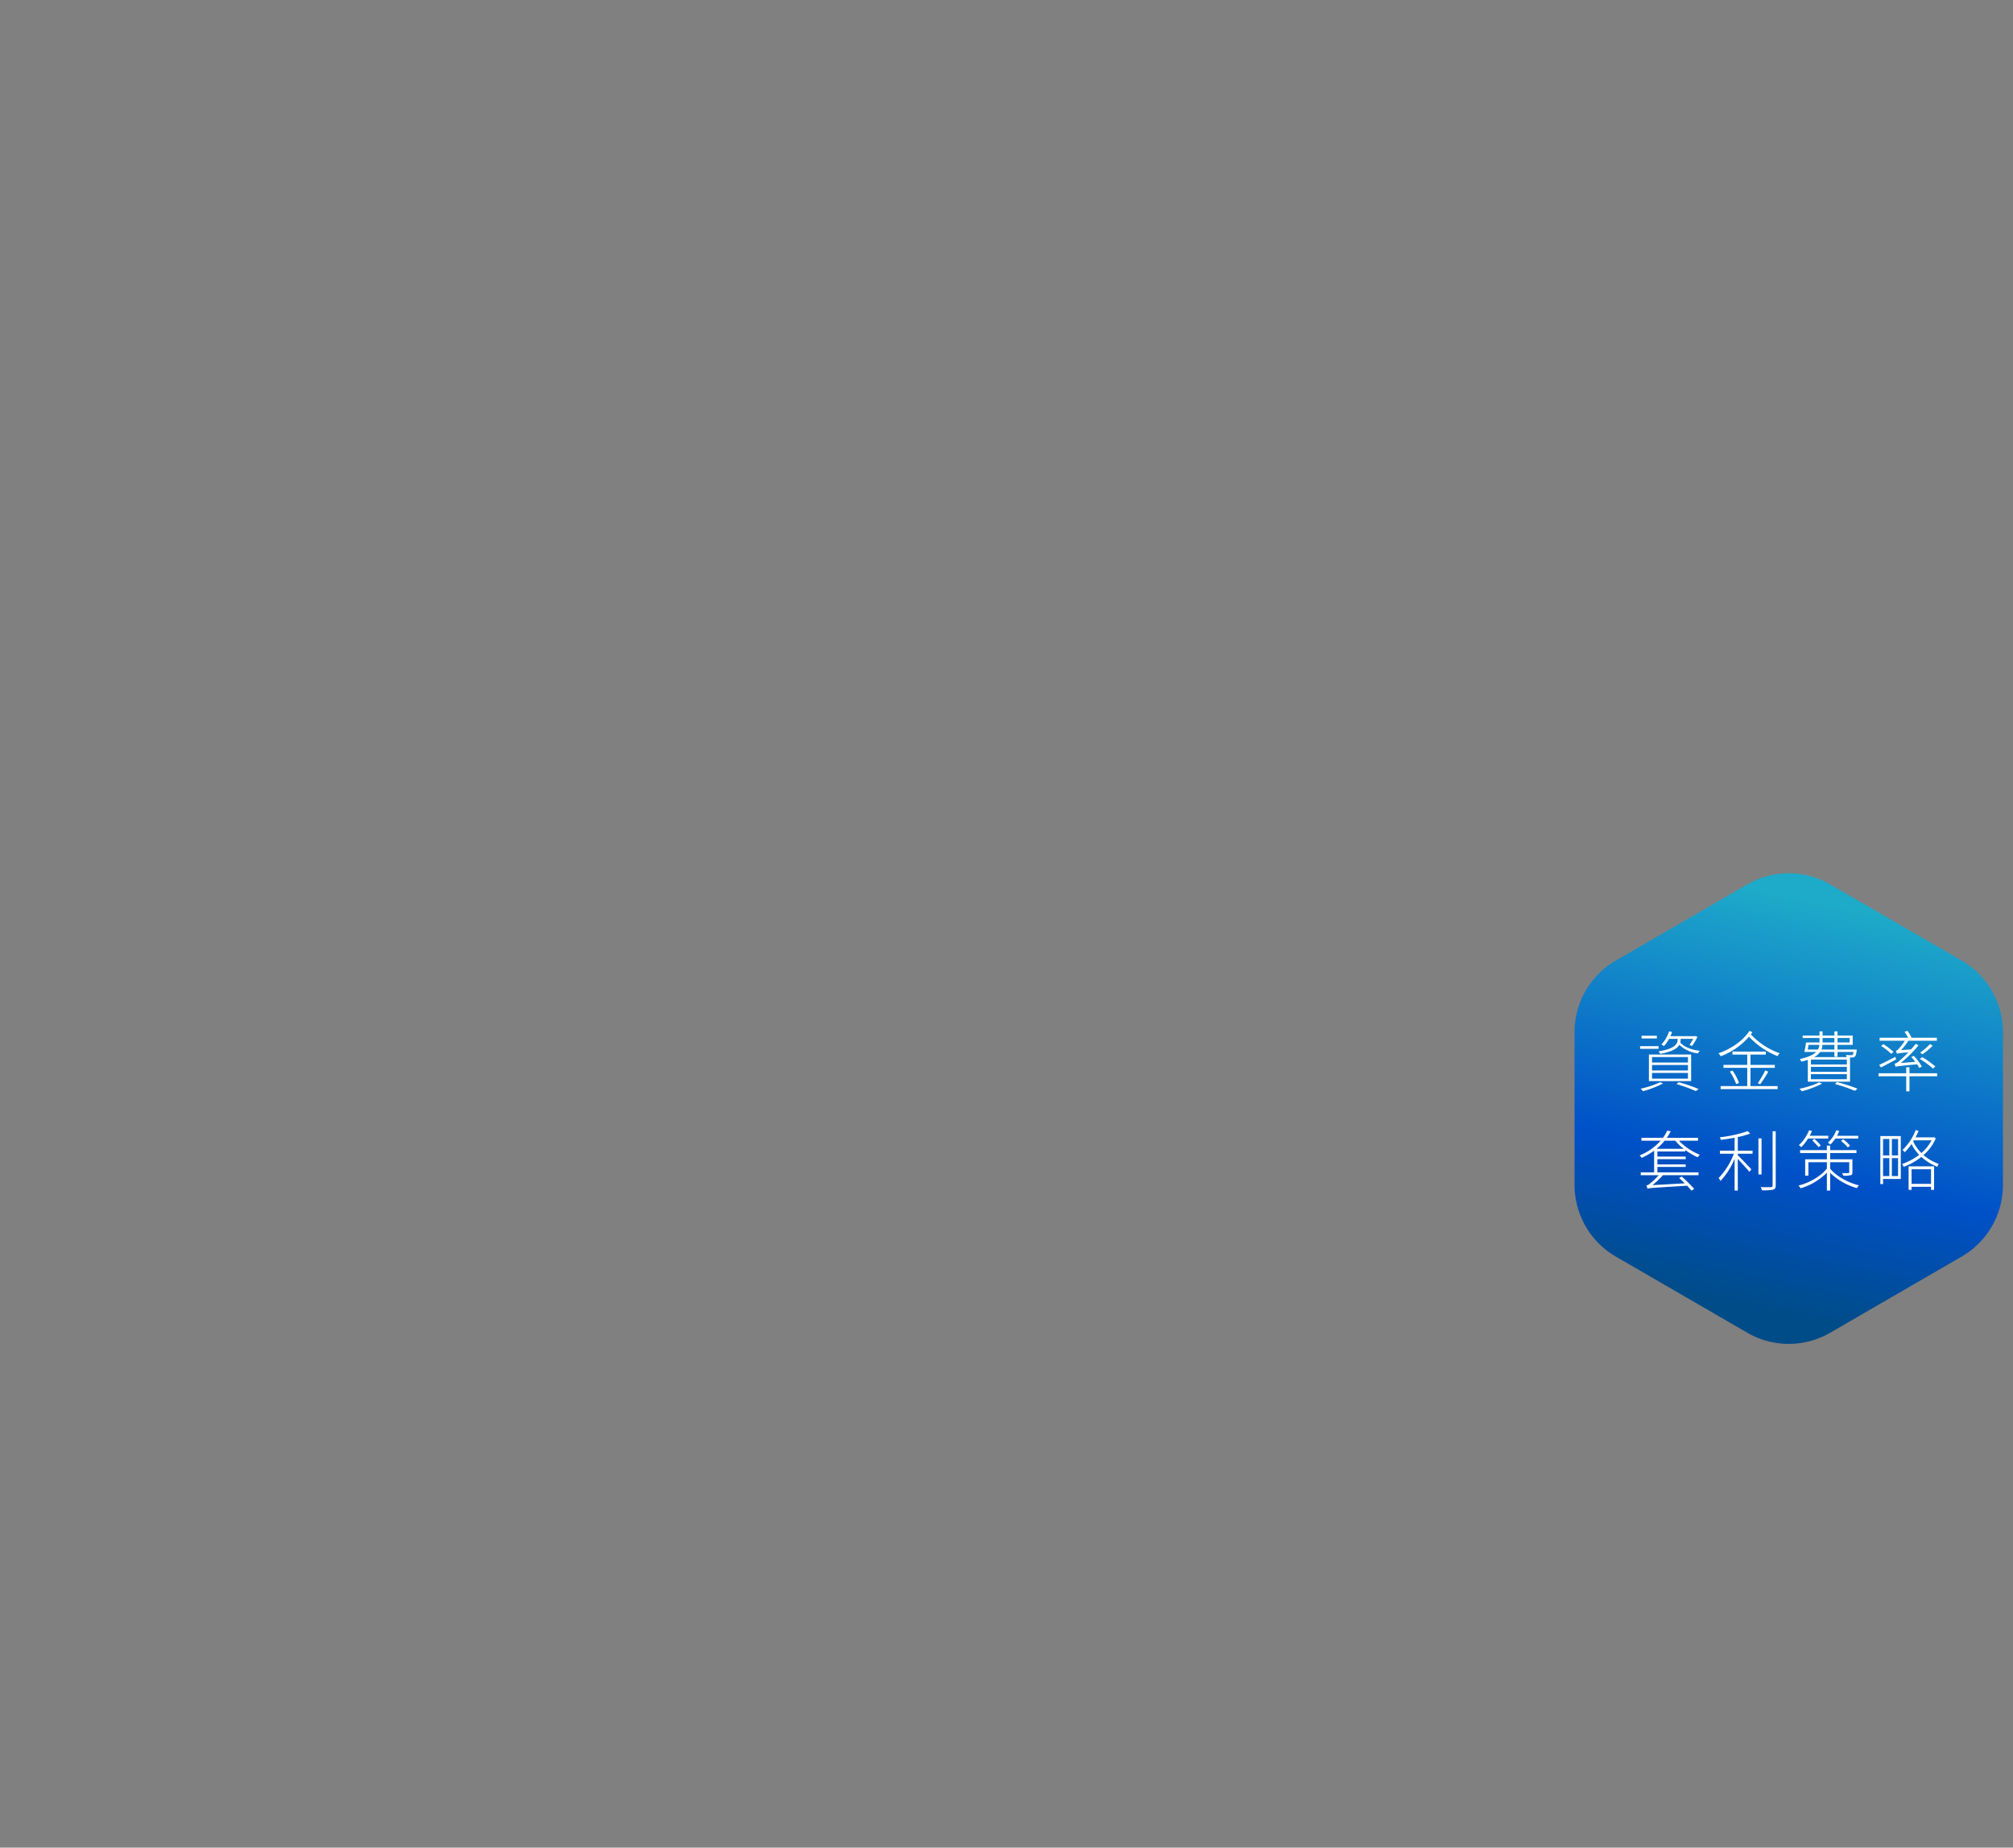 <svg xmlns="http://www.w3.org/2000/svg" xmlns:xlink="http://www.w3.org/1999/xlink" width="730" height="670" viewBox="0 0 730 670">
  <rect x="0" y="0" width="730" height="670" fill="#808080" stroke="none"/>
  <defs>
    <linearGradient id="linear-gradient" x1="0.067" y1="0.41" x2="0.929" y2="0.57" gradientUnits="objectBoundingBox">
      <stop offset="0" stop-color="#1eaac9"/>
      <stop offset="0.661" stop-color="#0050c8"/>
      <stop offset="1" stop-color="#004c88"/>
    </linearGradient>
    <clipPath id="clip-our-strategies-illustration-6">
      <rect width="730" height="670"/>
    </clipPath>
  </defs>
  <g id="our-strategies-illustration-6" clip-path="url(#clip-our-strategies-illustration-6)">
    <g id="Group_5972" data-name="Group 5972" transform="translate(984.057 -2598)">
      <path id="Polygon_14" data-name="Polygon 14" d="M117.709,0a30,30,0,0,1,25.959,14.962l27.62,47.676a30,30,0,0,1,0,30.077l-27.62,47.676a30,30,0,0,1-25.959,14.962H62.291a30,30,0,0,1-25.959-14.962L8.712,92.715a30,30,0,0,1,0-30.077l27.62-47.676A30,30,0,0,1,62.291,0Z" transform="translate(-257.703 2910) rotate(90)" fill="url(#linear-gradient)"/>
      <path id="Path_12048" data-name="Path 12048" d="M-40.3-17.28v.168c0,1.416-.528,3.36-6.96,4.368a3.953,3.953,0,0,1,.648.912c4.416-.792,6.216-2.016,6.936-3.288a11.589,11.589,0,0,0,6.744,3.1,6.118,6.118,0,0,1,.672-.936c-3.12-.336-5.808-1.464-7.08-3a4.756,4.756,0,0,0,.12-1.128v-.192h4.56a22.9,22.9,0,0,1-1.32,2.232l.936.312A23.811,23.811,0,0,0-33.1-18.024l-.768-.288-.192.048h-8.856a11.655,11.655,0,0,0,.6-1.512l-1.08-.24a11.878,11.878,0,0,1-2.784,4.752,6.737,6.737,0,0,1,.912.624,12.572,12.572,0,0,0,1.872-2.64ZM-49.584-4.92h13.032v2.064H-49.584Zm0-2.88h13.032v1.992H-49.584Zm0-2.88h13.032v1.992H-49.584Zm-1.128,8.712H-35.4v-9.624H-50.712Zm2.88-16.44h-5.544v.984h5.544Zm.624,3.768h-6.7v.984h6.7Zm.576,13.08A32.649,32.649,0,0,1-53.712.792a6.114,6.114,0,0,1,.864.912A37.852,37.852,0,0,0-45.576-1.1Zm5.928.672A59.329,59.329,0,0,1-33.7,1.656l1.032-.72a55.134,55.134,0,0,0-7.224-2.5Zm26.832-5.88H-5.04v-1.08h-8.832v-3.72h5.544v-1.1h-12.1v1.1h5.376v3.72h-8.616v1.08h8.616V-.144H-24.7V.936H-4.032V-.144h-9.84ZM-21.36-5.424a21.41,21.41,0,0,1,2.3,4.56l1.032-.432a20.319,20.319,0,0,0-2.352-4.488ZM-10.368-.792A49,49,0,0,0-7.416-5.376l-1.128-.456a31.615,31.615,0,0,1-2.688,4.608Zm-3.864-19.392c-2.3,3.552-6.768,6.624-11.256,8.136a4.317,4.317,0,0,1,.792,1.08,24.983,24.983,0,0,0,10.272-7.1A29.339,29.339,0,0,0-4.1-11.016a5.845,5.845,0,0,1,.84-1.032,26.111,26.111,0,0,1-10.488-6.864A5.86,5.86,0,0,0-13.2-19.7ZM16.56-12.528V-10.8h1.128v-1.728H23.5c-.12.6-.216.912-.36,1.032-.12.12-.264.144-.552.144-.264,0-1.032-.024-1.848-.1a3.325,3.325,0,0,1,.24.792H9.192A6.055,6.055,0,0,0,11.4-12.528Zm-9.648-.888c.1-.528.168-1.1.264-1.68h3.936a4.293,4.293,0,0,1-.528,1.68Zm5.352-2.568v-1.608h4.3v1.608Zm9.84-1.608v1.608H17.688v-1.608ZM16.56-13.416h-4.7a5.677,5.677,0,0,0,.36-1.68H16.56Zm4.512,5.424H8.04V-9.768H21.072Zm0,2.664H8.04v-1.8H21.072Zm0,2.688H8.04V-4.464H21.072Zm-14.16.888H22.224v-8.784h.72A1.547,1.547,0,0,0,24-10.872c.312-.264.456-.888.624-2.064.024-.168.048-.48.048-.48H17.688V-15.1h5.5V-18.48h-5.5v-1.512H16.56v1.512h-4.3v-1.512h-1.1v1.512H5.04v.888h6.12v1.608H6.24a33.443,33.443,0,0,1-.576,3.456H9.936C8.928-11.52,7.152-10.656,4.008-9.96a6.157,6.157,0,0,1,.552.912,16.588,16.588,0,0,0,2.352-.624Zm4.1.264A31.872,31.872,0,0,1,3.888.816a7.414,7.414,0,0,1,.84.912A37.762,37.762,0,0,0,12.1-1.032Zm5.736.576A61.445,61.445,0,0,1,23.976,1.56l.96-.768a63.724,63.724,0,0,0-7.44-2.4ZM48.264-7.224a18.728,18.728,0,0,0-2.928-3.888l-.912.408a17.675,17.675,0,0,1,1.464,1.752l-5.28.432a46.386,46.386,0,0,0,6.456-6.408L46.056-15.5c-.528.7-1.1,1.368-1.7,2.04l-3.6.264a24.583,24.583,0,0,0,2.64-3.408h10.32v-1.08H44.544a13.372,13.372,0,0,0-1.488-2.5L42-19.848a18.14,18.14,0,0,1,1.272,2.16H32.952v1.08H42.1a19.459,19.459,0,0,1-2.208,2.9,1.762,1.762,0,0,1-1.032.744,6.577,6.577,0,0,1,.36,1.1c.336-.144.84-.24,4.176-.552a34.823,34.823,0,0,1-3.1,2.952,4.706,4.706,0,0,1-1.92,1.224c.12.312.288.864.36,1.1.456-.168,1.2-.288,7.824-.912a13.963,13.963,0,0,1,.768,1.32Zm4.92-.024a32.863,32.863,0,0,0-4.776-3.408l-.864.672A29.062,29.062,0,0,1,52.3-6.5Zm-1.944-8.16a26.24,26.24,0,0,1-3.576,3.12l.816.6a24.473,24.473,0,0,0,3.72-3.1Zm-17.736.72a22.214,22.214,0,0,1,3.672,2.856l.816-.72a22.441,22.441,0,0,0-3.7-2.808Zm5.16,3.936c-2.16,1.1-4.392,2.232-5.88,2.928l.648.912c1.584-.792,3.6-1.872,5.5-2.9ZM53.832-4.8H43.776V-6.984H42.6V-4.8H32.568v1.08H42.6V1.752h1.176V-3.72H53.832ZM-41.16,19.656a21.12,21.12,0,0,0,3.072,2.928h-9.84A21.087,21.087,0,0,0-45,19.656Zm3.648,3.912V23.04A25.523,25.523,0,0,0-33,25.68a2.834,2.834,0,0,1,.768-.912,21.953,21.953,0,0,1-7.584-5.112H-32.9V18.624H-44.232a15.673,15.673,0,0,0,1.416-2.4l-1.248-.216a13.893,13.893,0,0,1-1.56,2.616h-7.8v1.032h6.96A20.594,20.594,0,0,1-54.1,25.008a3.747,3.747,0,0,1,.768.864,26.139,26.139,0,0,0,4.512-2.592v7.848h-4.848V32.16h6.528a23.168,23.168,0,0,1-3.1,2.952,2.555,2.555,0,0,1-1.392.768,5.556,5.556,0,0,1,.384,1.176c.648-.24,1.776-.312,14.4-1.08.6.672,1.176,1.3,1.56,1.776l1.008-.624a57.622,57.622,0,0,0-4.536-4.488l-.936.528c.648.6,1.368,1.248,2.04,1.944l-11.712.648a29.37,29.37,0,0,0,3.792-3.6h12.912V31.128H-47.64V29.16h10.272v-.912H-47.64v-1.9h10.272v-.936H-47.64V23.568Zm19.032-5.232a27.845,27.845,0,0,0,4.488-1.272l-.888-.888a45.44,45.44,0,0,1-10.1,2.232,4.876,4.876,0,0,1,.336.936c1.608-.192,3.336-.456,5.016-.768v4.7H-24.96v1.1H-19.9a26.249,26.249,0,0,1-5.544,8.832,5.985,5.985,0,0,1,.7,1.032,26.812,26.812,0,0,0,5.112-8.016v11.5h1.152V26.256c1.344,1.416,3.408,3.7,4.224,4.68l.7-.912c-.768-.816-3.816-4.056-4.92-5.112v-.528h5.352v-1.1H-18.48Zm8.616.48h-1.128V31.9h1.128Zm4.008-2.592V35.88c0,.456-.192.576-.648.624-.408,0-1.92.024-3.672-.024a4.991,4.991,0,0,1,.456,1.152,18.582,18.582,0,0,0,4.056-.216c.6-.216.936-.576.936-1.536V16.224ZM25.2,18.864V17.88H17.5a11.775,11.775,0,0,0,.792-1.776l-1.1-.216a10.418,10.418,0,0,1-3.024,4.464,6.386,6.386,0,0,1,.912.672,10.964,10.964,0,0,0,1.824-2.16Zm-6.24.84a21.68,21.68,0,0,1,2.472,2.4l.792-.672A21.336,21.336,0,0,0,19.752,19.1Zm-4.632-.84V17.856H7.608c.288-.576.576-1.128.816-1.728l-1.056-.264a14.726,14.726,0,0,1-3.7,5.4,7.251,7.251,0,0,1,.888.744,17.849,17.849,0,0,0,2.448-3.144Zm-5.808.648a32.919,32.919,0,0,1,2.28,2.472l.816-.6a21.215,21.215,0,0,0-2.3-2.4Zm6.5,7.944h6.912V31.08c0,.216-.072.312-.36.312-.264.024-1.152.024-2.232,0a4.906,4.906,0,0,1,.432.96,9.176,9.176,0,0,0,2.688-.192c.5-.168.624-.456.624-1.08V26.4H15.024V24.12h9.528V23.064H15.024V21.432h-1.2v1.632h-9.7V24.12h9.7V26.4H5.952v5.928H7.128V27.456h6.7v2.3c-2.184,2.784-6.336,5.184-10.3,6.168a3.233,3.233,0,0,1,.744.984,22.072,22.072,0,0,0,9.552-5.664v6.48h1.2V31.3a22.612,22.612,0,0,0,9.72,5.544,4.286,4.286,0,0,1,.72-1.008c-4.608-1.128-8.568-3.7-10.44-6.024ZM36.48,19.032v5.952H34.2V19.032Zm3.168,5.952H37.392V19.032h2.256Zm-2.256,7.488v-6.5h2.256v6.5Zm-3.192-6.5h2.28v6.5H34.2Zm6.432-7.992H33.216v17.4H34.2V33.528h6.432ZM51.6,30v5.3H44.544V30Zm-8.136,7.488h1.08V36.36H51.6v1.128h1.1V28.944h-9.24Zm1.92-17.976h6.408a15.137,15.137,0,0,1-3.7,4.608,14.246,14.246,0,0,1-2.952-4.248Zm7.272-1.128-.24.048H45.984c.384-.744.768-1.536,1.1-2.328l-1.056-.312a19.6,19.6,0,0,1-4.776,7.224,4.2,4.2,0,0,1,.792.816,18.092,18.092,0,0,0,2.472-2.976A15.432,15.432,0,0,0,47.3,24.792a23.971,23.971,0,0,1-6.216,3.336,3.237,3.237,0,0,1,.576,1.008,23.694,23.694,0,0,0,6.432-3.6A18.975,18.975,0,0,0,53.9,29.112a2.761,2.761,0,0,1,.5-1.032,17.494,17.494,0,0,1-5.544-3.216,16.706,16.706,0,0,0,4.464-6.048Z" transform="translate(-335.38 2992)" fill="#fff"/>
    </g>
  </g>
</svg>
